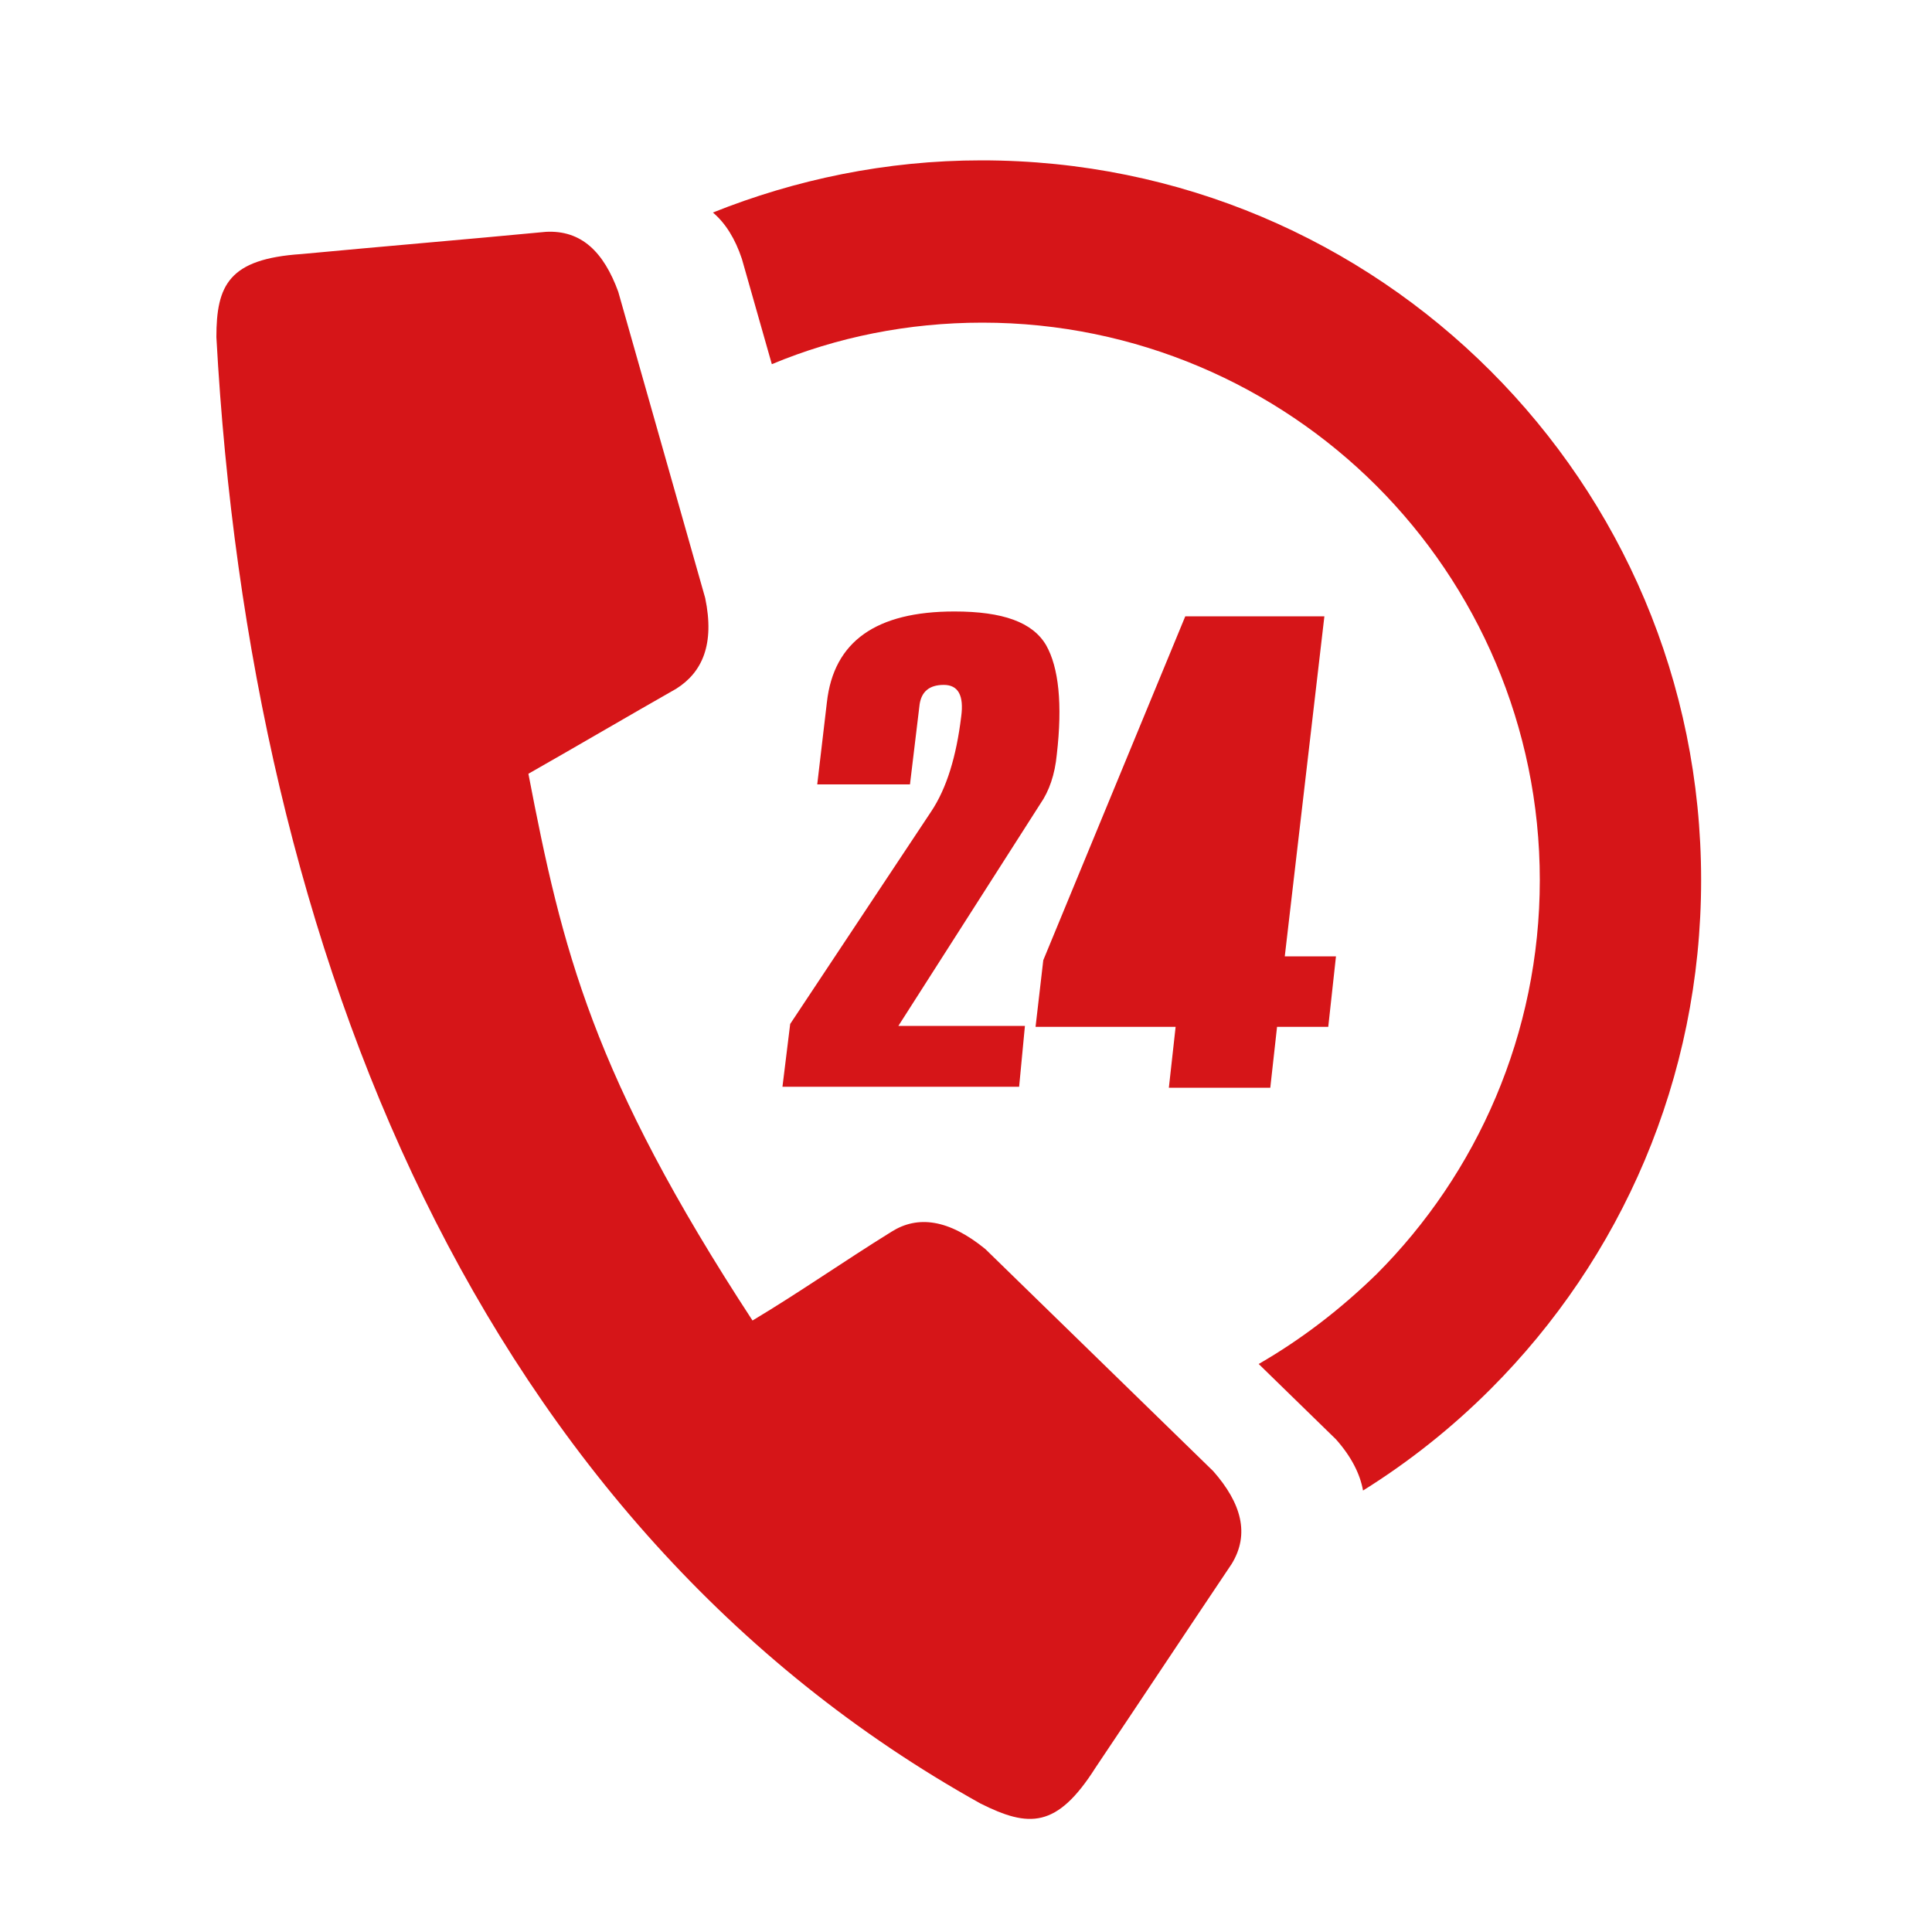<?xml version="1.0" standalone="no"?><!DOCTYPE svg PUBLIC "-//W3C//DTD SVG 1.1//EN" "http://www.w3.org/Graphics/SVG/1.1/DTD/svg11.dtd"><svg t="1714793631018" class="icon" viewBox="0 0 1024 1024" version="1.1" xmlns="http://www.w3.org/2000/svg" p-id="5182" xmlns:xlink="http://www.w3.org/1999/xlink" width="48" height="48"><path d="M580.608 936.96c24.064-35.84 48.128-72.192 72.192-108.032 9.728-15.872 5.12-32.256-9.728-49.152l-120.832-117.76c-19.456-15.872-35.84-17.92-49.664-9.216-25.6 15.872-48.128 31.744-73.728 47.104-84.992-130.048-100.864-196.608-118.784-289.792 26.112-14.848 52.224-30.208 78.336-45.056 13.824-8.704 20.48-23.552 15.36-48.128-15.36-54.272-30.72-108.032-46.08-162.304-7.68-20.992-19.456-32.768-38.4-31.744-43.008 4.096-86.016 7.68-129.536 11.776-38.4 2.56-45.056 16.384-45.056 44.032 17.92 327.68 140.288 629.76 404.992 777.216 25.6 12.8 40.448 13.312 60.928-18.944z m-40.448-360.96H414.72l4.096-33.28 74.752-112.64c8.192-12.288 13.312-29.184 15.872-50.176 1.536-11.264-1.536-16.896-9.216-16.896s-11.776 3.584-12.8 10.24l-5.12 42.496h-49.152l5.12-43.52c3.584-32.256 26.112-48.128 67.584-48.128 25.6 0 41.472 5.632 48.64 17.92 6.656 11.776 8.704 31.232 5.632 57.856-1.024 10.752-4.096 19.456-8.704 26.112l-75.264 117.76h67.072l-3.072 32.256z m163.84-31.744h-27.136l-3.584 32.256H619.52l3.584-32.256h-74.24l4.096-35.328 75.264-182.272h73.728L680.96 506.88h27.136l-4.096 37.376z m-76.288-37.888h-24.576l36.352-98.304-11.776 98.304z m-107.52-421.376c105.472 0 200.704 42.496 269.824 111.616s111.616 164.352 111.616 269.824-42.496 200.704-111.616 269.824c-20.48 20.48-43.008 38.4-67.584 53.76-1.536-8.704-6.144-17.92-14.336-27.136l-40.96-39.936c23.04-13.312 43.52-29.184 62.464-47.616 53.248-53.248 86.528-127.488 86.528-208.896 0-81.408-33.28-155.648-86.528-208.896-53.248-53.248-127.488-86.528-208.896-86.528-39.424 0-77.312 7.68-111.616 22.016l-15.872-55.808c-3.584-10.752-8.704-18.944-15.36-24.576 43.52-17.408 91.648-27.648 142.336-27.648z" fill="#d61518" p-id="5183"></path></svg>